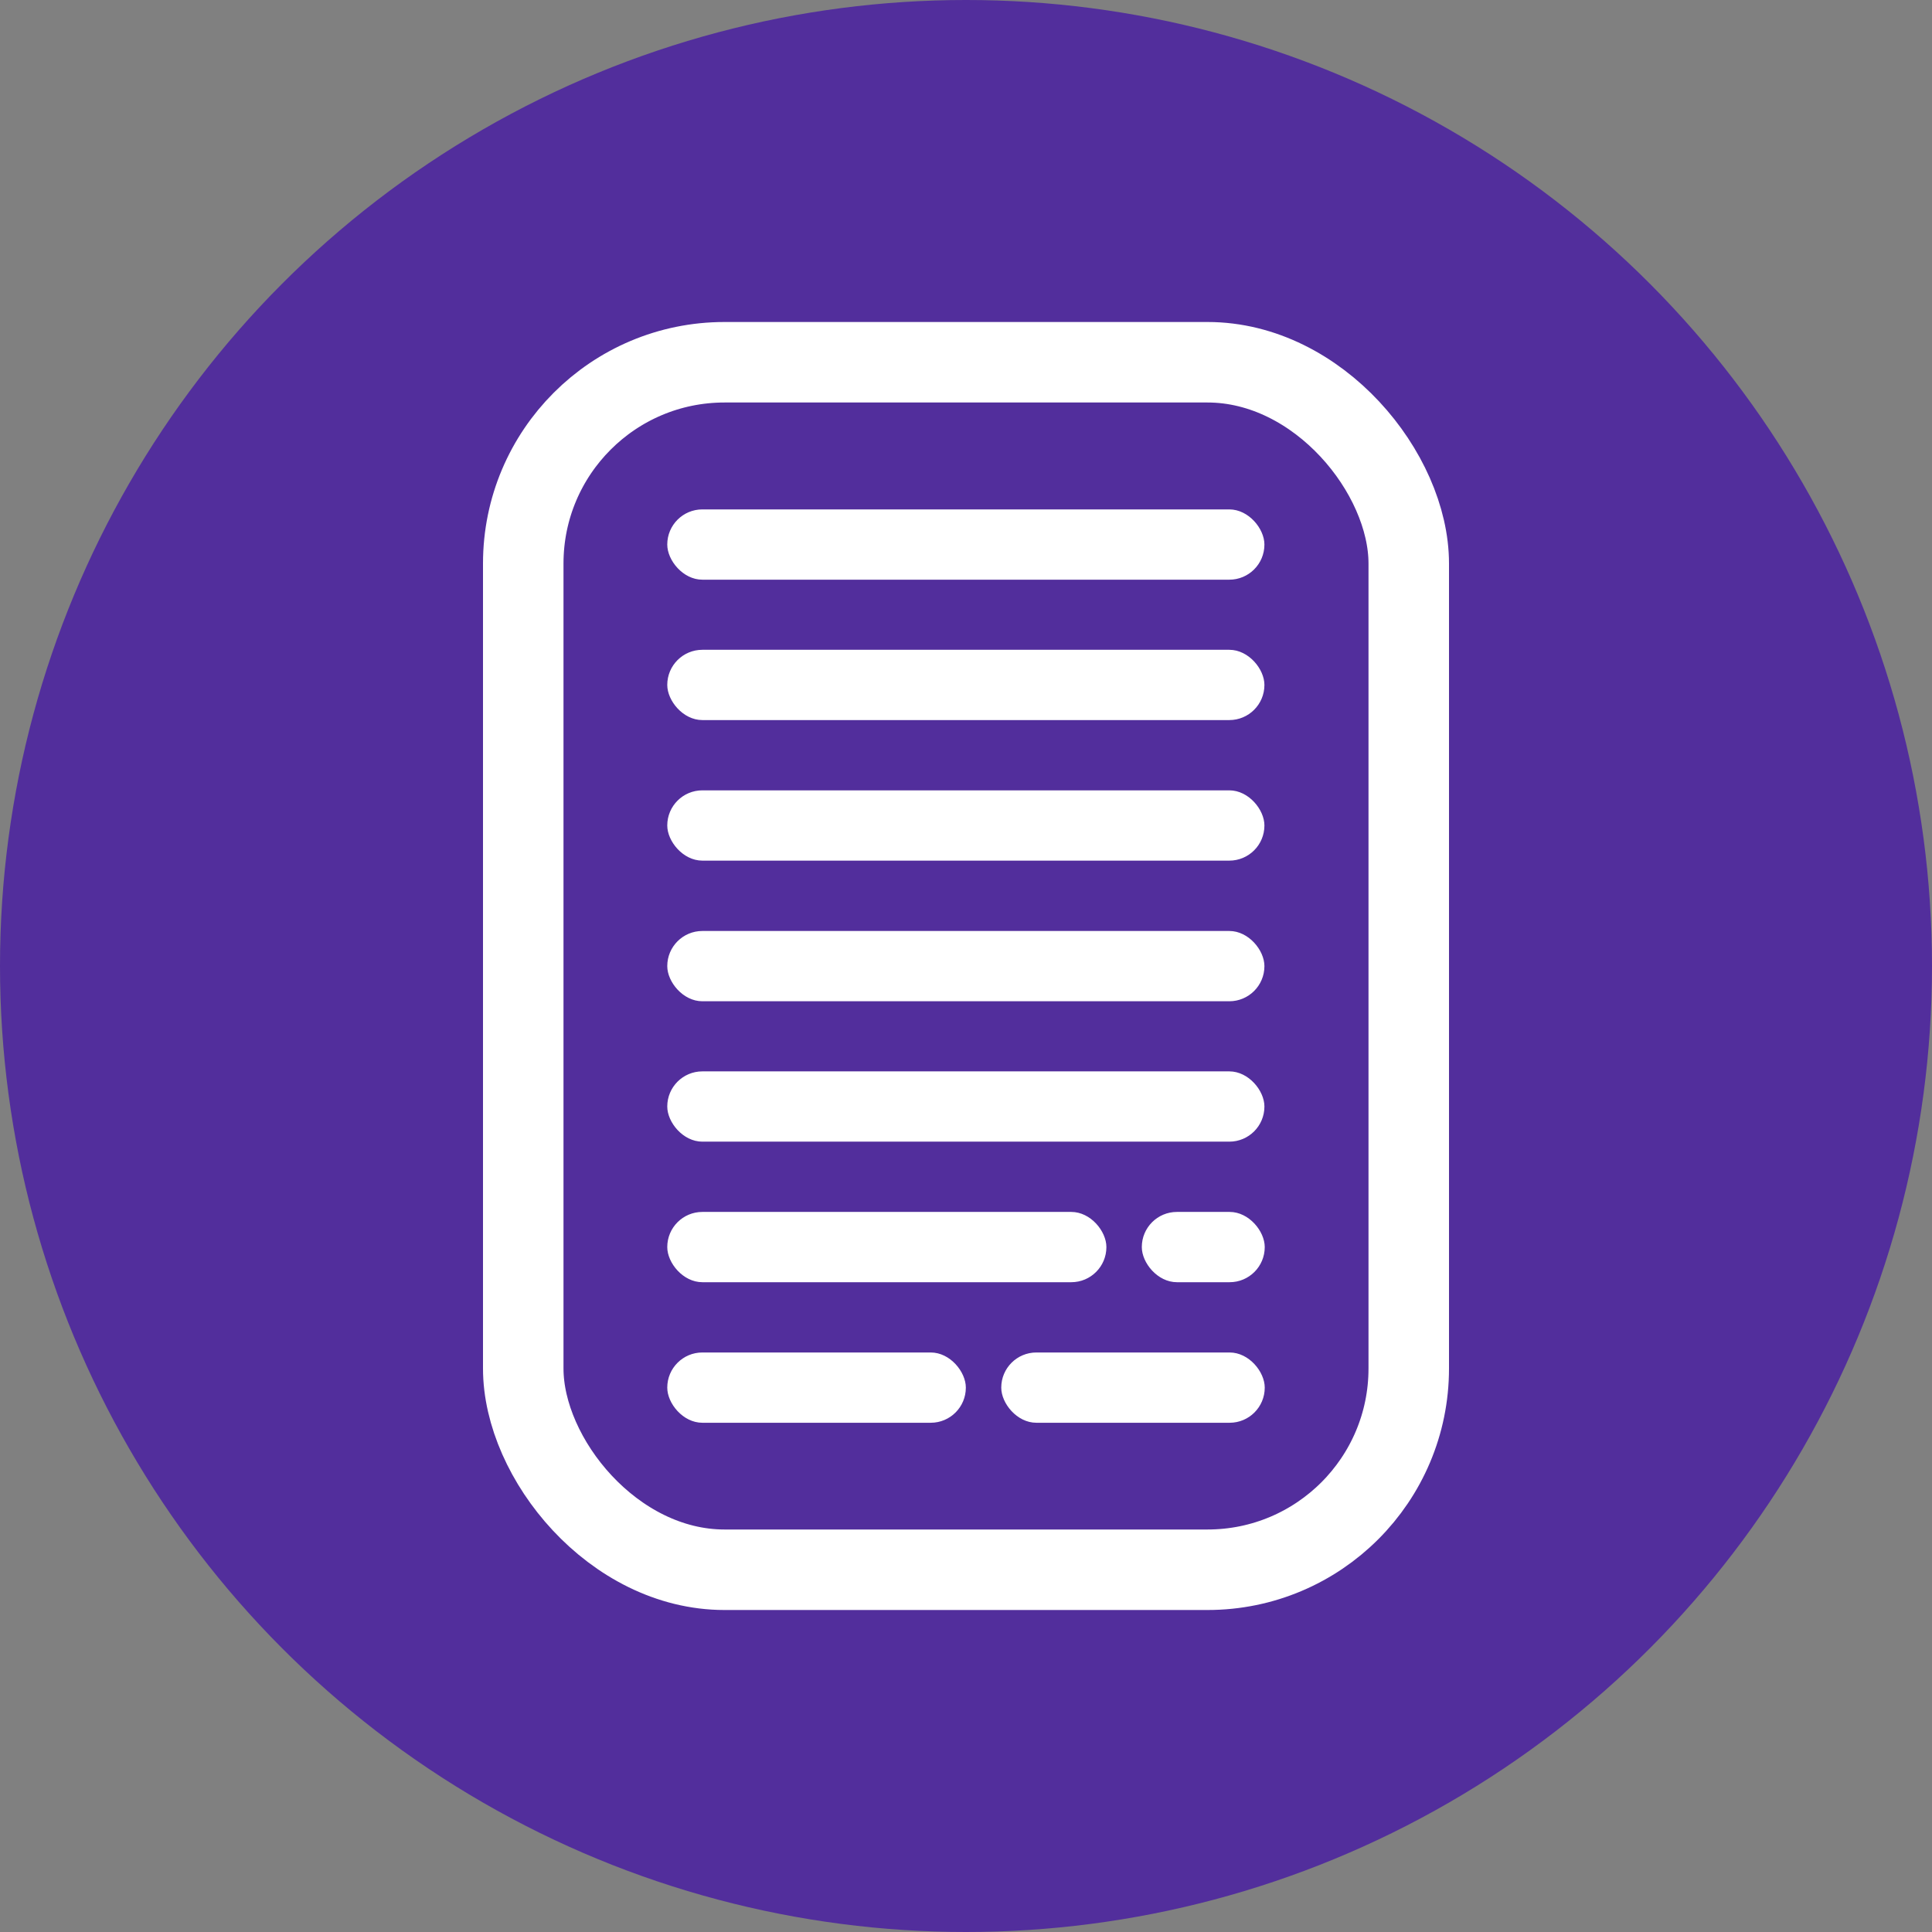 <?xml version="1.0" encoding="UTF-8"?> <svg xmlns="http://www.w3.org/2000/svg" width="24" height="24" viewBox="0 0 24 24" fill="none"><rect x="0" y="0" width="24" height="24" fill="#808080" stroke="none"/> <circle cx="12" cy="12" r="12" fill="#522E9C"></circle> <rect x="6.5" y="4.5" width="11" height="15" rx="2.5" stroke="white"></rect> <rect x="8.289" y="13.309" width="7.418" height="0.873" rx="0.436" fill="white"></rect> <rect x="8.289" y="9.818" width="7.418" height="0.873" rx="0.436" fill="white"></rect> <rect x="8.289" y="16.801" width="3.709" height="0.873" rx="0.436" fill="white"></rect> <rect x="12.438" y="16.801" width="3.273" height="0.873" rx="0.436" fill="white"></rect> <rect x="8.289" y="8.072" width="7.418" height="0.873" rx="0.436" fill="white"></rect> <rect x="8.289" y="15.055" width="5.455" height="0.873" rx="0.436" fill="white"></rect> <rect x="14.184" y="15.055" width="1.527" height="0.873" rx="0.436" fill="white"></rect> <rect x="8.289" y="11.565" width="7.418" height="0.873" rx="0.436" fill="white"></rect> <rect x="8.289" y="6.328" width="7.418" height="0.873" rx="0.436" fill="white"></rect> </svg> 